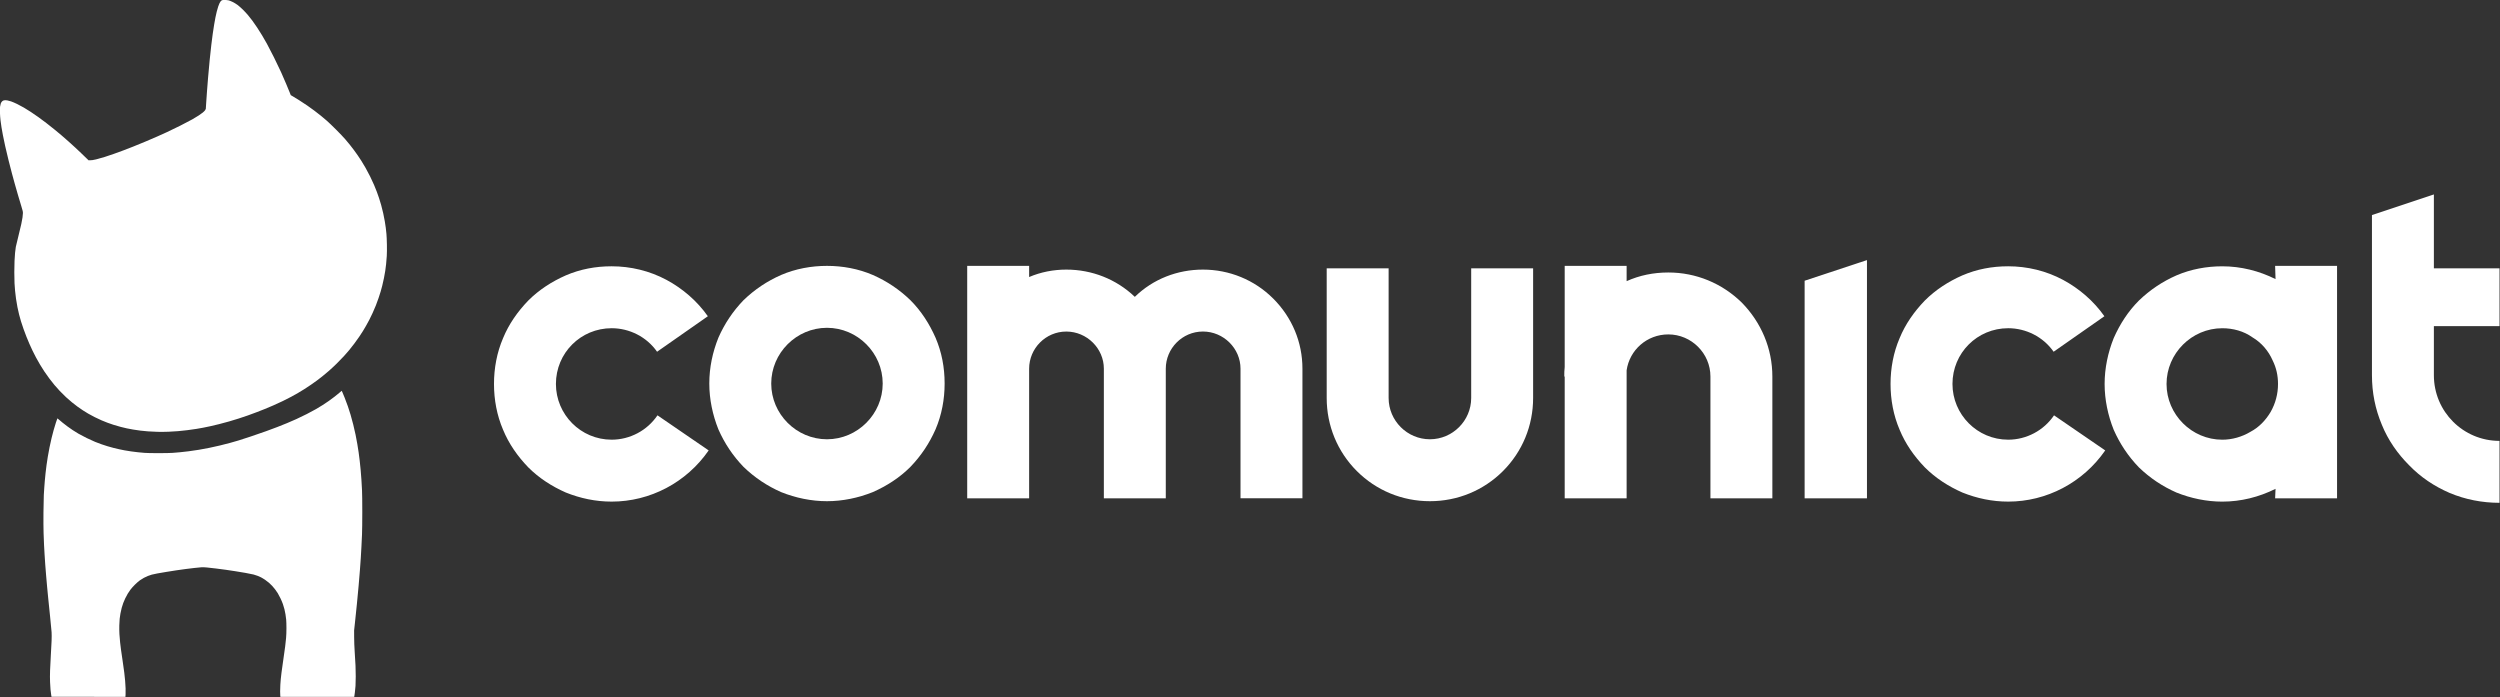 <svg xmlns:dc="http://purl.org/dc/elements/1.1/" xmlns:cc="http://creativecommons.org/ns#" xmlns:rdf="http://www.w3.org/1999/02/22-rdf-syntax-ns#" xmlns:svg="http://www.w3.org/2000/svg" xmlns="http://www.w3.org/2000/svg" id="svg13" xml:space="preserve" y="0px" x="0px" version="1.1" viewBox="255.98 312.6 512.03 142.78"><rect x="255.98" y="312.6" width="512.03" height="142.78" fill="#333333" stroke="none"/><defs id="defs17"/><g style="fill:#ffffff" transform="matrix(1.058,0,0,1.058,-37.089,-22.264)" id="logo-group"><path stroke-miterlimit="2" d="m 395.41,413.61 c 7.433,0 14.466,-3.676 18.781,-9.91 l -9.91,-6.793 c -1.998,2.957 -5.355,4.715 -8.871,4.715 -5.994,0 -10.789,-4.875 -10.789,-10.789 0,-5.994 4.795,-10.789 10.789,-10.789 3.437,0 6.793,1.678 8.791,4.555 l 9.83,-6.873 c -2.078,-2.957 -4.875,-5.355 -7.992,-7.033 -3.277,-1.758 -6.953,-2.637 -10.629,-2.637 -3.117,0 -6.074,0.559 -8.871,1.758 -2.717,1.199 -5.195,2.797 -7.273,4.875 -2.078,2.158 -3.756,4.555 -4.875,7.273 -1.199,2.797 -1.758,5.834 -1.758,8.871 0,3.037 0.559,6.074 1.758,8.871 1.119,2.717 2.797,5.115 4.875,7.273 2.078,2.078 4.555,3.676 7.273,4.875 2.797,1.119 5.754,1.758 8.871,1.758 z" style="font-variant-ligatures:normal;stroke-width:0;stroke-miterlimit:2" id="path100317"/><path stroke-miterlimit="2" d="m 437.09,413.53 c 3.037,0 6.074,-0.639 8.871,-1.758 2.717,-1.199 5.195,-2.797 7.273,-4.875 2.078,-2.158 3.676,-4.555 4.875,-7.273 1.199,-2.797 1.758,-5.834 1.758,-8.871 0,-3.117 -0.559,-6.074 -1.758,-8.871 -1.199,-2.717 -2.797,-5.195 -4.875,-7.273 -2.158,-2.078 -4.555,-3.676 -7.273,-4.875 -2.797,-1.199 -5.834,-1.758 -8.871,-1.758 -3.037,0 -6.074,0.559 -8.871,1.758 -2.717,1.199 -5.115,2.797 -7.273,4.875 -2.078,2.158 -3.676,4.555 -4.875,7.273 -1.119,2.797 -1.758,5.754 -1.758,8.871 0,3.037 0.639,6.074 1.758,8.871 1.199,2.717 2.797,5.115 4.875,7.273 2.158,2.078 4.555,3.676 7.273,4.875 2.797,1.119 5.834,1.758 8.871,1.758 z m 0,-33.566 c 5.914,0 10.789,4.875 10.789,10.789 0,5.914 -4.875,10.789 -10.789,10.789 -5.914,0 -10.789,-4.875 -10.789,-10.789 0,-5.914 4.875,-10.789 10.789,-10.789 z" style="font-variant-ligatures:normal;stroke-width:0;stroke-miterlimit:2" id="path100319"/><path stroke-miterlimit="2" d="m 523.46,374.29 c -3.596,-3.596 -8.472,-5.594 -13.586,-5.594 -4.955,0 -9.67,1.838 -13.187,5.275 -3.596,-3.437 -8.312,-5.275 -13.267,-5.275 -2.478,0 -4.955,0.48 -7.193,1.439 v -2.158 h -11.988 v 45 h 11.988 v -25.095 c 0,-3.916 3.197,-7.193 7.193,-7.193 3.996,0 7.273,3.277 7.273,7.193 v 25.09 h 11.988 v -25.095 c 0,-3.916 3.197,-7.193 7.193,-7.193 3.996,0 7.273,3.277 7.273,7.193 v 25.09 h 11.988 v -25.095 c 0,-5.115 -1.998,-9.91 -5.674,-13.586 z" style="font-variant-ligatures:normal;stroke-width:0;stroke-miterlimit:2" id="path100321"/><path stroke-miterlimit="2" d="m 553.81,413.53 c 5.355,0 10.39,-2.078 14.146,-5.834 3.756,-3.756 5.834,-8.791 5.834,-14.146 v -25.095 h -11.988 v 25.095 c 0,4.396 -3.596,7.992 -7.992,7.992 -4.396,0 -7.992,-3.596 -7.992,-7.992 v -25.095 h -11.988 v 25.095 c 0,5.355 2.078,10.39 5.834,14.146 3.756,3.756 8.791,5.834 14.146,5.834 z" style="font-variant-ligatures:normal;stroke-width:0;stroke-miterlimit:2" id="path100323"/><path stroke-miterlimit="2" d="m 614.19,375.09 c -3.836,-3.756 -8.871,-5.834 -14.226,-5.834 -2.877,0 -5.594,0.559 -8.072,1.678 v -2.957 h -11.988 v 19.58 c -0.08,0.639 -0.08,1.199 -0.08,1.838 h 0.08 v 23.576 h 11.988 v -24.775 c 0.559,-3.916 3.916,-6.953 8.072,-6.953 4.476,0 8.152,3.676 8.152,8.152 v 23.576 h 11.988 v -23.576 c 0,-5.435 -2.158,-10.47 -5.914,-14.306 z" style="font-variant-ligatures:normal;stroke-width:0;stroke-miterlimit:2" id="path100325"/><path stroke-miterlimit="2" d="m 626.35,412.97 h 12.068 v -46.114 l -12.068,3.996 z" style="font-variant-ligatures:normal;stroke-width:0;stroke-miterlimit:2" id="path100327"/><path stroke-miterlimit="2" d="m 665.76,413.61 c 7.433,0 14.466,-3.676 18.781,-9.91 l -9.91,-6.793 c -1.998,2.957 -5.355,4.715 -8.871,4.715 -5.994,0 -10.789,-4.875 -10.789,-10.789 0,-5.994 4.795,-10.789 10.789,-10.789 3.437,0 6.793,1.678 8.791,4.555 l 9.83,-6.873 c -2.078,-2.957 -4.875,-5.355 -7.992,-7.033 -3.277,-1.758 -6.953,-2.637 -10.629,-2.637 -3.117,0 -6.074,0.559 -8.871,1.758 -2.717,1.199 -5.195,2.797 -7.273,4.875 -2.078,2.158 -3.756,4.555 -4.875,7.273 -1.199,2.797 -1.758,5.834 -1.758,8.871 0,3.037 0.559,6.074 1.758,8.871 1.119,2.717 2.797,5.115 4.875,7.273 2.078,2.078 4.555,3.676 7.273,4.875 2.797,1.119 5.754,1.758 8.871,1.758 z" style="font-variant-ligatures:normal;stroke-width:0;stroke-miterlimit:2" id="path100329"/><path stroke-miterlimit="2" d="m 717.43,367.98 0.08,2.557 c -3.197,-1.598 -6.713,-2.478 -10.31,-2.478 -3.037,0 -6.074,0.559 -8.871,1.758 -2.717,1.199 -5.115,2.797 -7.273,4.875 -2.078,2.078 -3.676,4.555 -4.875,7.273 -1.119,2.797 -1.758,5.834 -1.758,8.871 0,3.037 0.639,6.074 1.758,8.871 1.199,2.717 2.797,5.115 4.875,7.273 2.158,2.078 4.555,3.676 7.273,4.875 2.797,1.119 5.834,1.758 8.871,1.758 3.596,0 7.113,-0.879 10.31,-2.478 l -0.08,1.838 h 11.988 v -44.995 z m -4.795,32.128 c -1.598,0.959 -3.517,1.518 -5.435,1.518 -5.914,0 -10.789,-4.875 -10.789,-10.789 0,-5.914 4.875,-10.789 10.789,-10.789 2.078,0 4.156,0.559 5.834,1.758 1.758,1.039 3.117,2.637 3.916,4.476 0.719,1.439 1.039,2.957 1.039,4.555 0,1.918 -0.48,3.756 -1.439,5.435 -0.959,1.598 -2.238,2.957 -3.916,3.836 z" style="font-variant-ligatures:normal;stroke-width:0;stroke-miterlimit:2" id="path100331"/><path stroke-miterlimit="2" d="m 760.87,379.64 v -11.189 h -12.707 v -14.306 l -11.988,3.996 v 31.009 c 0,3.357 0.639,6.553 1.918,9.59 1.199,2.957 3.037,5.594 5.275,7.832 2.238,2.318 4.875,4.076 7.832,5.355 3.037,1.279 6.314,1.918 9.67,1.918 v -11.988 c -7.033,0 -12.707,-5.674 -12.707,-12.707 v -9.511 z" style="font-variant-ligatures:normal;stroke-width:0;stroke-miterlimit:2" id="path100333"/><path style="stroke-width:0.75" d="m 320.64,316.49 c -0.195,-0.01 -0.42,-0.003 -0.5,0.015 -0.08,0.018 -0.187,0.055 -0.238,0.082 -0.051,0.028 -0.138,0.111 -0.193,0.185 -0.055,0.074 -0.148,0.23 -0.207,0.346 -0.058,0.116 -0.172,0.402 -0.254,0.636 -0.081,0.234 -0.213,0.693 -0.292,1.02 -0.079,0.327 -0.192,0.833 -0.251,1.125 -0.059,0.292 -0.172,0.921 -0.251,1.397 -0.08,0.476 -0.201,1.269 -0.27,1.763 -0.069,0.493 -0.191,1.45 -0.272,2.127 -0.081,0.676 -0.222,1.99 -0.315,2.919 -0.092,0.929 -0.233,2.467 -0.312,3.419 -0.079,0.952 -0.173,2.134 -0.208,2.627 -0.035,0.493 -0.102,1.447 -0.148,2.12 -0.046,0.673 -0.083,1.256 -0.083,1.296 0,0.04 -0.058,0.16 -0.129,0.267 -0.07,0.107 -0.272,0.31 -0.448,0.452 -0.176,0.142 -0.533,0.399 -0.794,0.571 -0.261,0.172 -0.815,0.508 -1.23,0.746 -0.415,0.238 -1.477,0.794 -2.361,1.236 -0.883,0.441 -2.027,0.996 -2.544,1.233 -0.516,0.237 -1.36,0.618 -1.877,0.847 -0.516,0.229 -1.529,0.665 -2.252,0.969 -0.722,0.304 -1.82,0.754 -2.439,1 -0.619,0.246 -1.501,0.588 -1.96,0.76 -0.459,0.172 -1.254,0.462 -1.766,0.643 -0.512,0.182 -1.291,0.444 -1.731,0.582 -0.44,0.138 -1.09,0.324 -1.445,0.414 -0.356,0.09 -0.768,0.182 -0.917,0.206 -0.149,0.024 -0.391,0.044 -0.538,0.044 l -0.267,4.2e-4 -0.421,-0.407 c -0.23,-0.224 -0.663,-0.643 -0.962,-0.929 -0.298,-0.287 -0.814,-0.775 -1.147,-1.084 -0.332,-0.309 -0.943,-0.863 -1.355,-1.229 -0.412,-0.367 -1.004,-0.884 -1.313,-1.149 -0.31,-0.264 -0.919,-0.772 -1.355,-1.128 -0.436,-0.356 -1.159,-0.929 -1.606,-1.274 -0.447,-0.345 -1.15,-0.867 -1.562,-1.162 -0.412,-0.294 -1.069,-0.745 -1.46,-1.001 -0.391,-0.257 -0.992,-0.631 -1.337,-0.833 -0.344,-0.202 -0.944,-0.522 -1.334,-0.712 -0.39,-0.189 -0.906,-0.411 -1.147,-0.492 -0.241,-0.081 -0.56,-0.166 -0.709,-0.191 -0.149,-0.024 -0.337,-0.043 -0.417,-0.043 -0.08,0 -0.221,0.021 -0.312,0.046 -0.091,0.025 -0.234,0.114 -0.317,0.198 -0.083,0.084 -0.191,0.258 -0.239,0.387 -0.048,0.13 -0.11,0.402 -0.137,0.605 -0.032,0.24 -0.041,0.646 -0.025,1.161 0.014,0.436 0.063,1.111 0.111,1.501 0.047,0.39 0.133,1 0.19,1.355 0.058,0.355 0.18,1.04 0.273,1.522 0.093,0.482 0.289,1.42 0.435,2.085 0.147,0.665 0.437,1.891 0.645,2.725 0.208,0.834 0.51,2.007 0.671,2.606 0.161,0.6 0.406,1.494 0.543,1.987 0.137,0.493 0.417,1.469 0.621,2.168 0.204,0.699 0.504,1.702 0.666,2.228 0.254,0.827 0.294,0.999 0.294,1.272 -4.2e-4,0.173 -0.036,0.56 -0.081,0.858 -0.044,0.298 -0.148,0.861 -0.232,1.251 -0.084,0.39 -0.338,1.455 -0.565,2.366 -0.227,0.912 -0.451,1.845 -0.498,2.075 -0.047,0.229 -0.112,0.75 -0.146,1.157 -0.033,0.407 -0.08,1.105 -0.103,1.553 -0.023,0.447 -0.042,1.442 -0.042,2.21 4.2e-4,0.769 0.019,1.725 0.041,2.127 0.023,0.401 0.07,1.049 0.105,1.439 0.035,0.39 0.119,1.093 0.186,1.564 0.067,0.47 0.19,1.193 0.272,1.605 0.083,0.413 0.224,1.046 0.314,1.407 0.09,0.361 0.257,0.964 0.371,1.34 0.113,0.376 0.336,1.047 0.495,1.491 0.158,0.444 0.415,1.127 0.57,1.517 0.155,0.39 0.413,1.008 0.573,1.373 0.161,0.366 0.428,0.95 0.594,1.297 0.166,0.348 0.467,0.94 0.669,1.317 0.201,0.376 0.545,0.984 0.763,1.351 0.218,0.367 0.592,0.964 0.832,1.327 0.239,0.363 0.684,0.991 0.989,1.397 0.304,0.405 0.75,0.972 0.991,1.26 0.241,0.288 0.71,0.813 1.042,1.168 0.332,0.354 0.877,0.894 1.211,1.2 0.334,0.306 0.848,0.753 1.143,0.994 0.294,0.241 0.769,0.61 1.056,0.819 0.287,0.209 0.756,0.533 1.042,0.72 0.287,0.187 0.756,0.477 1.042,0.644 0.287,0.167 0.84,0.466 1.23,0.664 0.39,0.198 1,0.485 1.355,0.636 0.356,0.151 0.872,0.36 1.147,0.463 0.275,0.103 0.801,0.285 1.168,0.404 0.367,0.119 0.986,0.299 1.376,0.399 0.39,0.101 0.93,0.231 1.2,0.289 0.27,0.058 0.819,0.162 1.22,0.23 0.401,0.069 1.034,0.162 1.407,0.207 0.373,0.045 1.034,0.11 1.47,0.144 0.436,0.034 1.271,0.074 1.856,0.09 0.628,0.016 1.507,0.008 2.148,-0.02 0.596,-0.027 1.422,-0.076 1.835,-0.111 0.413,-0.034 1.207,-0.119 1.766,-0.188 0.558,-0.069 1.356,-0.181 1.772,-0.25 0.417,-0.068 0.998,-0.171 1.292,-0.228 0.294,-0.057 0.884,-0.178 1.31,-0.27 0.427,-0.092 1.226,-0.28 1.776,-0.419 0.55,-0.138 1.415,-0.371 1.922,-0.517 0.507,-0.146 1.338,-0.399 1.848,-0.561 0.51,-0.163 1.317,-0.435 1.793,-0.603 0.476,-0.169 1.26,-0.457 1.742,-0.642 0.482,-0.184 1.176,-0.457 1.543,-0.606 0.367,-0.149 1.09,-0.453 1.605,-0.675 0.516,-0.222 1.361,-0.609 1.877,-0.861 0.516,-0.251 1.257,-0.628 1.647,-0.837 0.39,-0.209 0.981,-0.54 1.313,-0.734 0.333,-0.194 0.886,-0.531 1.23,-0.748 0.344,-0.217 0.926,-0.602 1.293,-0.855 0.367,-0.253 0.883,-0.62 1.147,-0.816 0.264,-0.195 0.705,-0.535 0.98,-0.754 0.275,-0.219 0.829,-0.681 1.229,-1.025 0.401,-0.344 1.112,-1.002 1.58,-1.46 0.468,-0.459 1.112,-1.122 1.43,-1.474 0.318,-0.352 0.777,-0.877 1.019,-1.168 0.242,-0.291 0.688,-0.857 0.99,-1.258 0.302,-0.402 0.738,-1.011 0.969,-1.355 0.231,-0.344 0.543,-0.823 0.693,-1.063 0.15,-0.241 0.422,-0.701 0.605,-1.022 0.183,-0.321 0.465,-0.837 0.628,-1.147 0.162,-0.31 0.456,-0.914 0.652,-1.344 0.196,-0.43 0.479,-1.088 0.628,-1.464 0.149,-0.375 0.384,-1.017 0.522,-1.425 0.138,-0.409 0.317,-0.961 0.395,-1.226 0.079,-0.266 0.219,-0.777 0.311,-1.136 0.092,-0.359 0.242,-1.025 0.333,-1.48 0.091,-0.455 0.205,-1.087 0.253,-1.407 0.048,-0.319 0.124,-0.91 0.168,-1.314 0.044,-0.404 0.102,-1.109 0.129,-1.568 0.03,-0.521 0.04,-1.35 0.024,-2.21 -0.013,-0.757 -0.053,-1.686 -0.089,-2.064 -0.035,-0.378 -0.093,-0.913 -0.128,-1.188 -0.035,-0.275 -0.12,-0.838 -0.189,-1.251 -0.068,-0.413 -0.209,-1.127 -0.312,-1.587 -0.103,-0.46 -0.279,-1.166 -0.393,-1.569 -0.113,-0.403 -0.298,-1.012 -0.412,-1.353 -0.113,-0.341 -0.304,-0.883 -0.424,-1.204 -0.12,-0.321 -0.358,-0.912 -0.529,-1.314 -0.171,-0.402 -0.514,-1.143 -0.763,-1.647 -0.249,-0.505 -0.657,-1.274 -0.908,-1.71 -0.251,-0.436 -0.61,-1.036 -0.8,-1.334 -0.19,-0.298 -0.504,-0.773 -0.698,-1.055 -0.194,-0.282 -0.524,-0.742 -0.733,-1.022 -0.209,-0.28 -0.552,-0.725 -0.763,-0.989 -0.211,-0.264 -0.624,-0.761 -0.918,-1.105 -0.294,-0.344 -1.098,-1.189 -1.788,-1.879 -0.69,-0.689 -1.507,-1.472 -1.817,-1.738 -0.31,-0.267 -0.807,-0.685 -1.105,-0.929 -0.298,-0.244 -0.861,-0.682 -1.251,-0.975 -0.39,-0.292 -1.025,-0.751 -1.412,-1.018 -0.387,-0.268 -1.071,-0.718 -1.522,-1 -0.45,-0.282 -1.008,-0.624 -1.238,-0.759 l -0.419,-0.245 -0.182,-0.461 c -0.1,-0.254 -0.41,-1.006 -0.69,-1.671 -0.279,-0.665 -0.731,-1.707 -1.004,-2.314 -0.273,-0.608 -0.894,-1.903 -1.38,-2.877 -0.486,-0.975 -1.102,-2.163 -1.368,-2.64 -0.266,-0.477 -0.682,-1.2 -0.925,-1.605 -0.243,-0.406 -0.671,-1.085 -0.952,-1.509 -0.281,-0.425 -0.706,-1.034 -0.945,-1.355 -0.239,-0.321 -0.624,-0.809 -0.856,-1.084 -0.231,-0.275 -0.681,-0.756 -0.999,-1.067 -0.318,-0.312 -0.775,-0.713 -1.016,-0.89 -0.253,-0.186 -0.65,-0.426 -0.938,-0.566 -0.275,-0.134 -0.622,-0.274 -0.771,-0.311 -0.149,-0.037 -0.43,-0.075 -0.625,-0.085 z m 22.508,75.668 c -0.006,10e-4 -0.17,0.143 -0.365,0.314 -0.195,0.172 -0.626,0.525 -0.959,0.784 -0.332,0.259 -0.861,0.651 -1.174,0.87 -0.313,0.22 -0.848,0.577 -1.188,0.794 -0.341,0.217 -0.938,0.578 -1.328,0.802 -0.39,0.224 -1.178,0.647 -1.751,0.94 -0.573,0.293 -1.464,0.723 -1.981,0.957 -0.516,0.234 -1.341,0.592 -1.833,0.797 -0.492,0.205 -1.331,0.54 -1.866,0.746 -0.535,0.205 -1.521,0.573 -2.191,0.816 -0.671,0.243 -1.998,0.702 -2.95,1.02 -0.952,0.318 -2.045,0.672 -2.429,0.787 -0.384,0.116 -1.116,0.324 -1.626,0.465 -0.51,0.14 -1.387,0.364 -1.95,0.498 -0.562,0.134 -1.481,0.337 -2.043,0.452 -0.562,0.115 -1.472,0.284 -2.022,0.376 -0.55,0.092 -1.46,0.225 -2.022,0.294 -0.562,0.07 -1.322,0.155 -1.689,0.188 -0.367,0.034 -0.986,0.085 -1.376,0.114 -0.432,0.032 -1.498,0.053 -2.731,0.053 -1.26,0 -2.266,-0.02 -2.669,-0.053 -0.355,-0.029 -0.918,-0.081 -1.251,-0.114 -0.332,-0.034 -0.942,-0.109 -1.355,-0.168 -0.413,-0.059 -0.985,-0.151 -1.272,-0.206 -0.286,-0.054 -0.746,-0.147 -1.022,-0.207 -0.275,-0.06 -0.763,-0.174 -1.084,-0.255 -0.321,-0.081 -0.864,-0.231 -1.207,-0.336 -0.343,-0.104 -0.878,-0.279 -1.188,-0.389 -0.311,-0.109 -0.856,-0.316 -1.212,-0.459 -0.356,-0.143 -1.097,-0.481 -1.647,-0.752 -0.55,-0.271 -1.264,-0.647 -1.585,-0.836 -0.321,-0.189 -0.819,-0.499 -1.107,-0.688 -0.288,-0.189 -0.757,-0.518 -1.042,-0.731 -0.285,-0.213 -0.697,-0.531 -0.915,-0.708 -0.218,-0.177 -0.525,-0.436 -0.684,-0.577 -0.158,-0.14 -0.3,-0.255 -0.316,-0.255 -0.015,0 -0.143,0.361 -0.285,0.803 -0.141,0.442 -0.342,1.11 -0.447,1.485 -0.105,0.375 -0.283,1.06 -0.395,1.522 -0.112,0.462 -0.289,1.262 -0.393,1.778 -0.104,0.516 -0.254,1.332 -0.335,1.814 -0.08,0.482 -0.192,1.223 -0.249,1.647 -0.057,0.424 -0.141,1.118 -0.188,1.543 -0.047,0.424 -0.113,1.1 -0.147,1.501 -0.034,0.401 -0.082,1.02 -0.106,1.376 -0.024,0.356 -0.063,0.984 -0.087,1.397 -0.024,0.413 -0.054,1.904 -0.067,3.315 -0.015,1.6 -0.006,3.121 0.024,4.045 0.027,0.814 0.067,1.846 0.089,2.293 0.022,0.447 0.07,1.282 0.104,1.856 0.035,0.573 0.091,1.427 0.126,1.897 0.034,0.47 0.109,1.418 0.167,2.106 0.058,0.688 0.142,1.654 0.188,2.148 0.046,0.493 0.14,1.469 0.208,2.168 0.069,0.699 0.238,2.351 0.375,3.67 0.138,1.319 0.268,2.678 0.291,3.021 0.026,0.403 0.025,1 -8.3e-4,1.689 -0.022,0.586 -0.088,1.816 -0.144,2.733 -0.057,0.917 -0.123,2.25 -0.148,2.961 -0.03,0.883 -0.031,1.61 -0.002,2.293 0.023,0.55 0.062,1.2 0.087,1.442 0.025,0.243 0.077,0.656 0.116,0.917 l 0.07,0.476 7.157,0.01 7.157,0.011 0.03,-0.483 c 0.017,-0.266 0.018,-0.796 0.003,-1.178 -0.015,-0.383 -0.055,-1.033 -0.089,-1.446 -0.034,-0.413 -0.109,-1.126 -0.166,-1.585 -0.058,-0.459 -0.206,-1.519 -0.33,-2.356 -0.124,-0.837 -0.263,-1.794 -0.309,-2.127 -0.046,-0.333 -0.121,-0.952 -0.167,-1.376 -0.046,-0.425 -0.106,-1.147 -0.133,-1.605 -0.028,-0.485 -0.038,-1.192 -0.023,-1.689 0.014,-0.47 0.045,-1.042 0.07,-1.272 0.024,-0.229 0.09,-0.68 0.145,-1.001 0.056,-0.321 0.167,-0.821 0.247,-1.111 0.08,-0.29 0.214,-0.712 0.299,-0.938 0.084,-0.226 0.261,-0.636 0.392,-0.912 0.131,-0.275 0.347,-0.678 0.479,-0.895 0.132,-0.217 0.372,-0.573 0.533,-0.792 0.161,-0.219 0.548,-0.651 0.861,-0.961 0.313,-0.31 0.742,-0.685 0.955,-0.834 0.213,-0.149 0.569,-0.369 0.792,-0.49 0.223,-0.12 0.575,-0.284 0.781,-0.364 0.206,-0.081 0.535,-0.192 0.73,-0.249 0.195,-0.056 0.675,-0.159 1.067,-0.229 0.392,-0.069 1.161,-0.201 1.71,-0.293 0.548,-0.092 1.438,-0.232 1.977,-0.312 0.539,-0.08 1.337,-0.192 1.772,-0.249 0.436,-0.057 1.215,-0.152 1.731,-0.21 0.516,-0.058 1.126,-0.117 1.355,-0.132 0.274,-0.018 0.653,-0.002 1.105,0.043 0.379,0.038 1.148,0.125 1.71,0.193 0.562,0.068 1.425,0.181 1.918,0.251 0.493,0.07 1.309,0.193 1.814,0.273 0.505,0.08 1.405,0.23 2.002,0.333 0.596,0.103 1.291,0.241 1.543,0.308 0.252,0.067 0.621,0.187 0.819,0.267 0.199,0.08 0.491,0.211 0.651,0.291 0.16,0.081 0.485,0.276 0.724,0.436 0.239,0.16 0.593,0.43 0.788,0.6 0.195,0.171 0.483,0.449 0.64,0.619 0.158,0.17 0.414,0.48 0.571,0.688 0.157,0.209 0.383,0.537 0.503,0.73 0.12,0.193 0.353,0.632 0.519,0.976 0.166,0.344 0.378,0.848 0.472,1.119 0.094,0.271 0.227,0.715 0.295,0.985 0.068,0.27 0.161,0.724 0.206,1.008 0.045,0.284 0.105,0.741 0.133,1.016 0.028,0.275 0.051,1.016 0.05,1.647 -7.5e-4,0.716 -0.027,1.437 -0.07,1.918 -0.038,0.424 -0.116,1.147 -0.174,1.605 -0.058,0.459 -0.216,1.587 -0.352,2.508 -0.136,0.92 -0.293,2.046 -0.35,2.502 -0.057,0.455 -0.123,1.035 -0.148,1.287 -0.025,0.252 -0.063,0.759 -0.086,1.126 -0.022,0.367 -0.041,0.949 -0.041,1.293 4.1e-4,0.344 0.012,0.724 0.027,0.844 l 0.026,0.219 h 14.282 l 0.025,-0.099 c 0.014,-0.055 0.062,-0.388 0.106,-0.74 0.045,-0.353 0.101,-0.929 0.126,-1.28 0.024,-0.352 0.044,-1.187 0.044,-1.856 -4.1e-4,-0.669 -0.019,-1.592 -0.042,-2.05 -0.022,-0.459 -0.09,-1.603 -0.151,-2.544 -0.076,-1.179 -0.112,-2.111 -0.115,-3.002 l -0.005,-1.293 0.176,-1.626 c 0.097,-0.894 0.26,-2.471 0.363,-3.503 0.103,-1.032 0.253,-2.618 0.333,-3.524 0.081,-0.906 0.193,-2.266 0.251,-3.023 0.058,-0.757 0.133,-1.808 0.167,-2.335 0.034,-0.528 0.09,-1.494 0.124,-2.148 0.034,-0.654 0.086,-1.742 0.115,-2.419 0.03,-0.717 0.053,-2.534 0.053,-4.358 4.2e-4,-1.932 -0.02,-3.534 -0.052,-4.191 -0.029,-0.585 -0.081,-1.495 -0.115,-2.022 -0.034,-0.527 -0.1,-1.372 -0.146,-1.877 -0.046,-0.505 -0.131,-1.321 -0.187,-1.814 -0.057,-0.493 -0.151,-1.225 -0.208,-1.626 -0.058,-0.402 -0.171,-1.124 -0.253,-1.605 -0.081,-0.482 -0.232,-1.288 -0.336,-1.793 -0.103,-0.505 -0.309,-1.401 -0.457,-1.993 -0.148,-0.592 -0.38,-1.445 -0.515,-1.897 -0.136,-0.452 -0.372,-1.188 -0.525,-1.635 -0.153,-0.447 -0.434,-1.198 -0.624,-1.668 -0.19,-0.47 -0.394,-0.963 -0.453,-1.095 -0.059,-0.132 -0.113,-0.239 -0.119,-0.237 z" id="icon"/></g></svg>